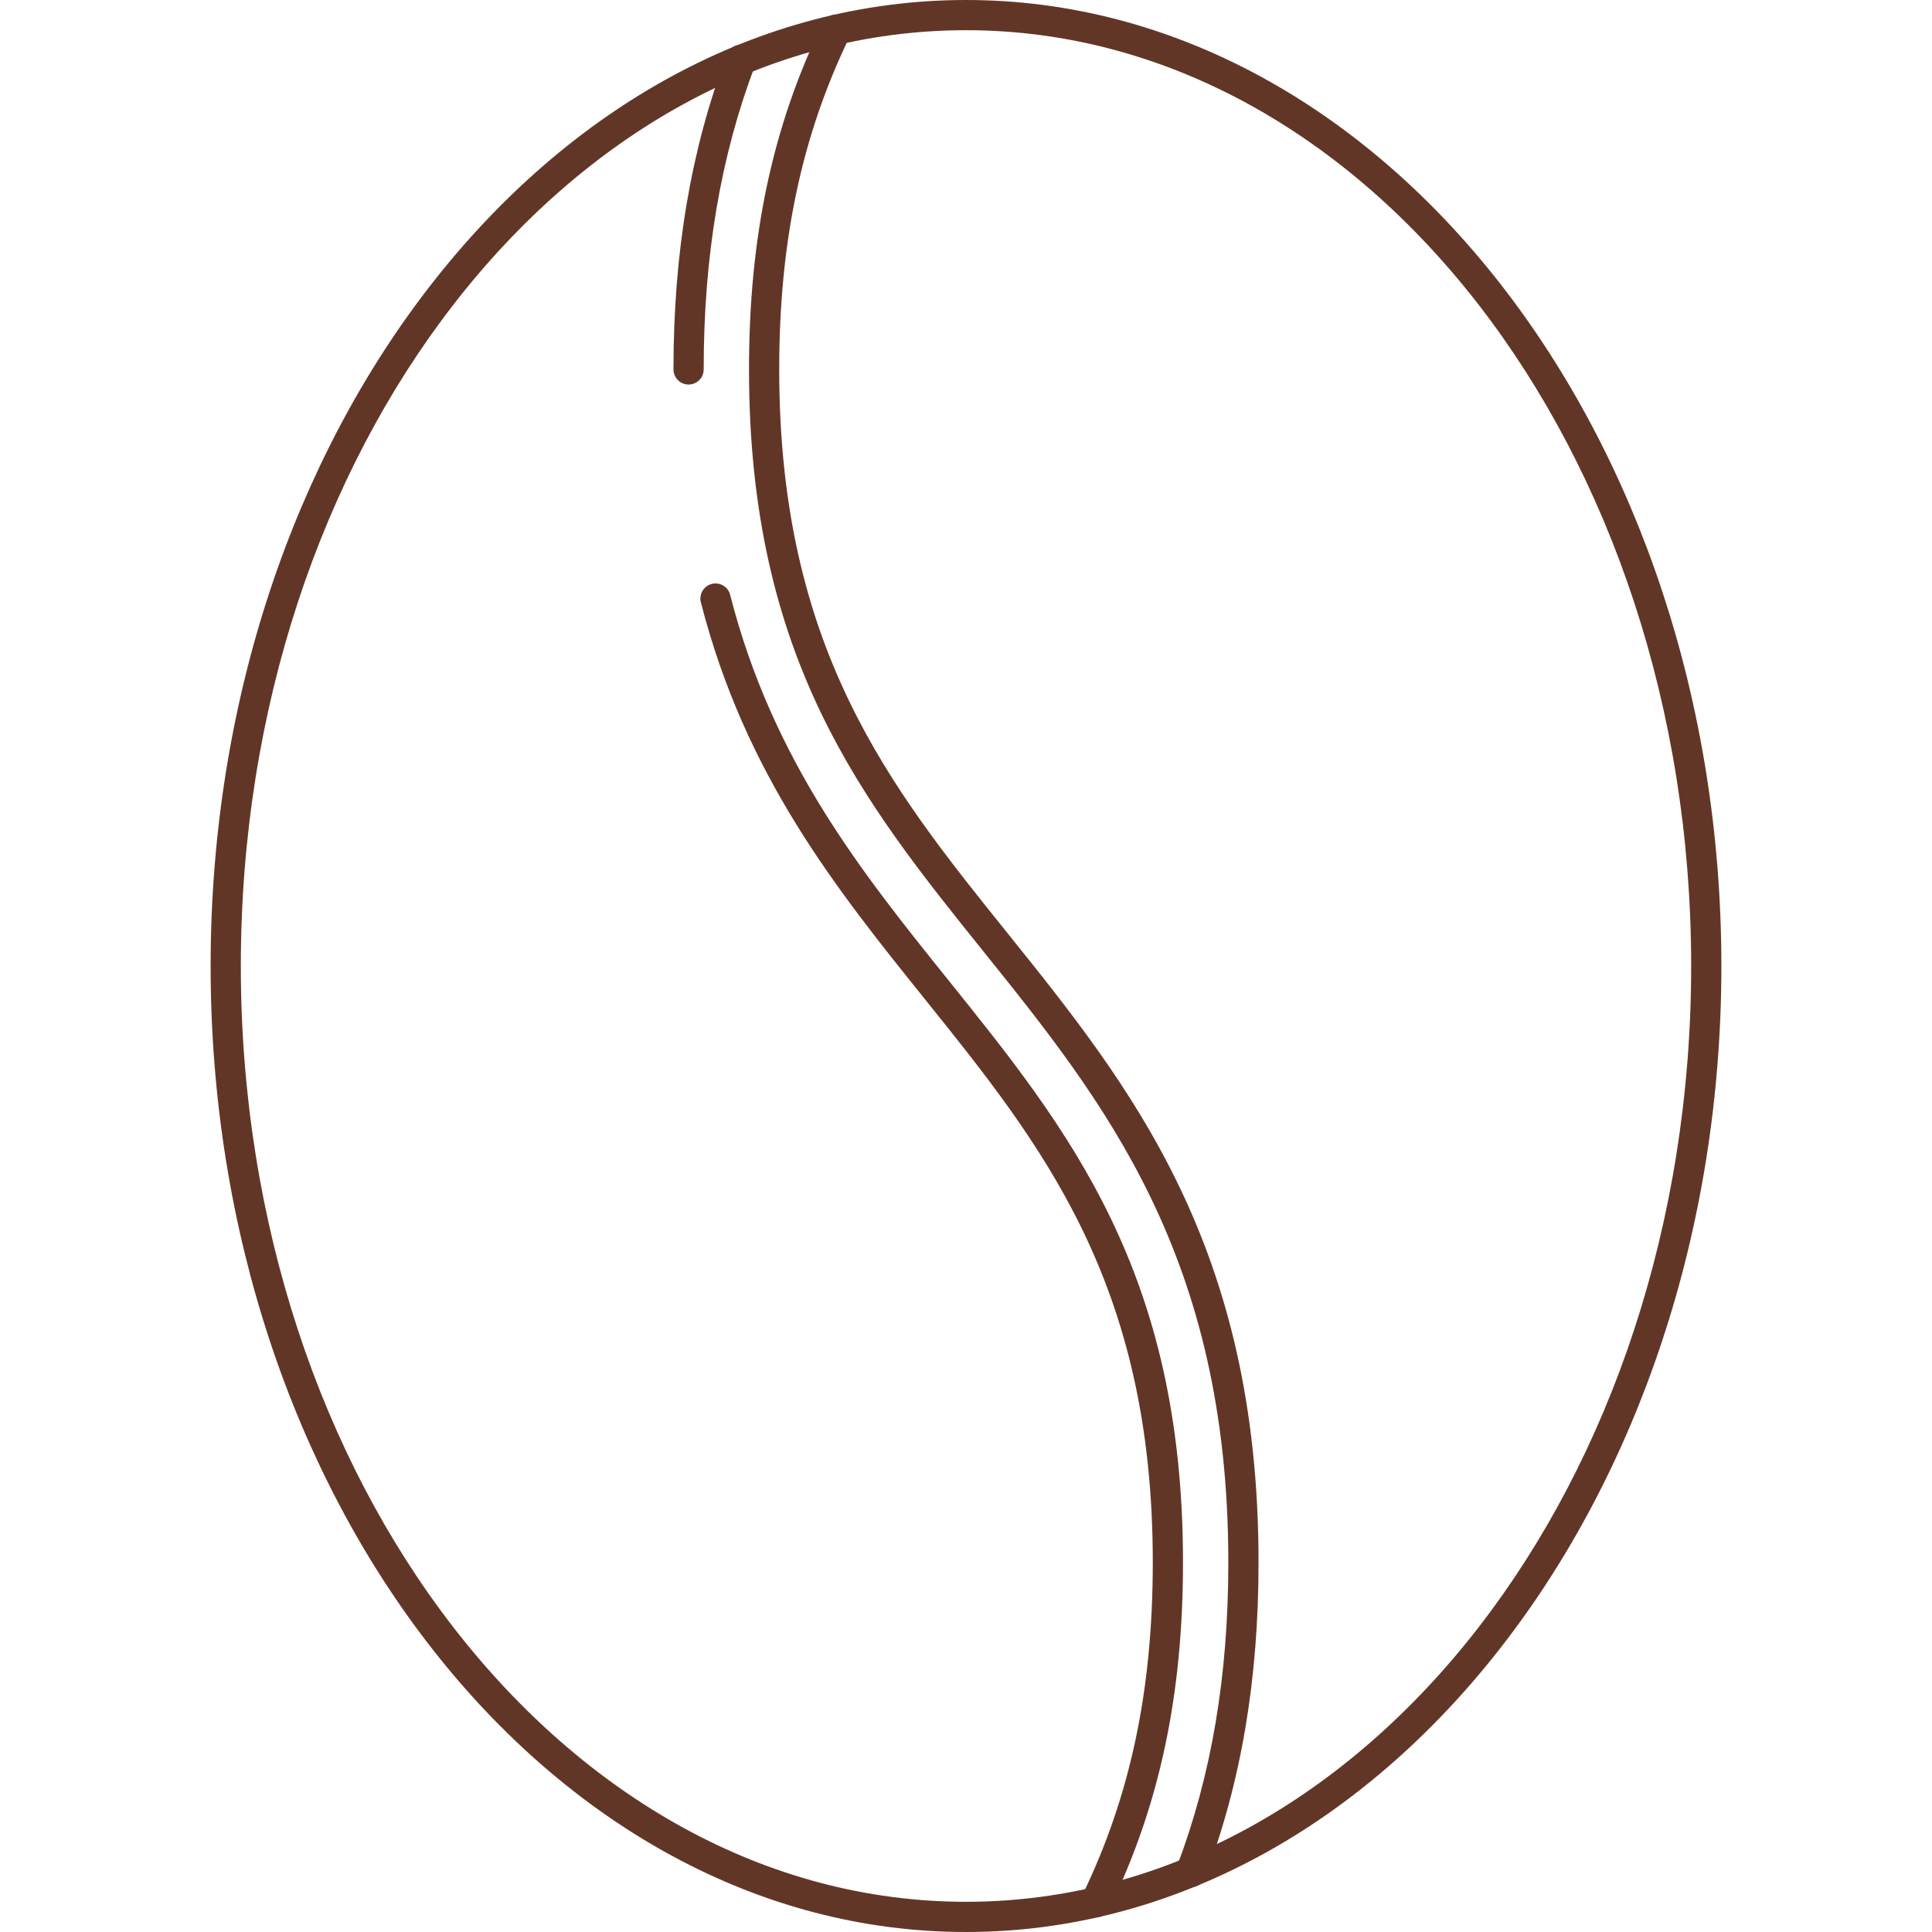 <?xml version="1.0" encoding="UTF-8"?> <svg xmlns="http://www.w3.org/2000/svg" xmlns:xlink="http://www.w3.org/1999/xlink" id="Layer_1" x="0px" y="0px" viewBox="0 0 511.668 511.668" style="enable-background:new 0 0 511.668 511.668;" xml:space="preserve" width="512px" height="512px"><g><g> <g> <path d="M255.83,0C145.526,0,55.782,114.764,55.782,255.832s89.744,255.836,200.048,255.836 c110.308,0,200.056-114.768,200.056-255.836S366.138,0,255.83,0z M255.83,503.668c-105.896,0-192.048-111.176-192.048-247.836 C63.782,119.176,149.934,8,255.83,8c105.9,0,192.056,111.176,192.056,247.832S361.73,503.668,255.83,503.668z" data-original="#000000" class="active-path" data-old_color="#000000" fill="#623626"></path> </g> </g><g> <g> <path d="M266.75,247.04c-31.052-38.64-60.384-75.136-60.384-149.196c0-33.908,5.948-61.948,18.716-88.248 c0.964-1.988,0.136-4.38-1.852-5.344c-1.992-0.968-4.38-0.14-5.344,1.852c-13.316,27.428-19.52,56.58-19.52,91.74 c0,76.876,30.188,114.44,62.152,154.216c31.852,39.64,64.788,80.636,64.788,161.72c0,30.08-4.464,56.456-13.648,80.624 c-0.784,2.068,0.252,4.376,2.316,5.16c0.468,0.176,0.948,0.26,1.42,0.26c1.612,0,3.132-0.98,3.744-2.576 c9.536-25.092,14.172-52.396,14.172-83.468C333.31,329.876,299.478,287.768,266.75,247.04z" data-original="#000000" class="active-path" data-old_color="#000000" fill="#623626"></path> </g> </g><g> <g> <path d="M197.678,12.084c-2.052-0.78-4.376,0.252-5.156,2.32c-9.528,25.096-14.16,52.388-14.16,83.436c0,2.208,1.788,4,4,4 c2.212,0,4-1.788,4-4c0-30.06,4.46-56.424,13.636-80.596C200.782,15.176,199.746,12.868,197.678,12.084z" data-original="#000000" class="active-path" data-old_color="#000000" fill="#623626"></path> </g> </g><g> <g> <path d="M251.146,259.552c-22.844-28.428-46.464-57.824-57.776-102.024c-0.548-2.14-2.736-3.432-4.868-2.884 c-2.14,0.548-3.432,2.728-2.884,4.868c11.74,45.88,35.916,75.964,59.304,105.072c31.052,38.64,60.38,75.132,60.38,149.192 c0,33.916-5.956,61.976-18.736,88.3c-0.964,1.984-0.136,4.38,1.852,5.344c0.564,0.276,1.16,0.404,1.744,0.404 c1.484,0,2.912-0.828,3.6-2.256c13.332-27.448,19.54-56.616,19.54-91.792C313.302,336.904,283.118,299.34,251.146,259.552z" data-original="#000000" class="active-path" data-old_color="#000000" fill="#623626"></path> </g> </g></g> </svg> 